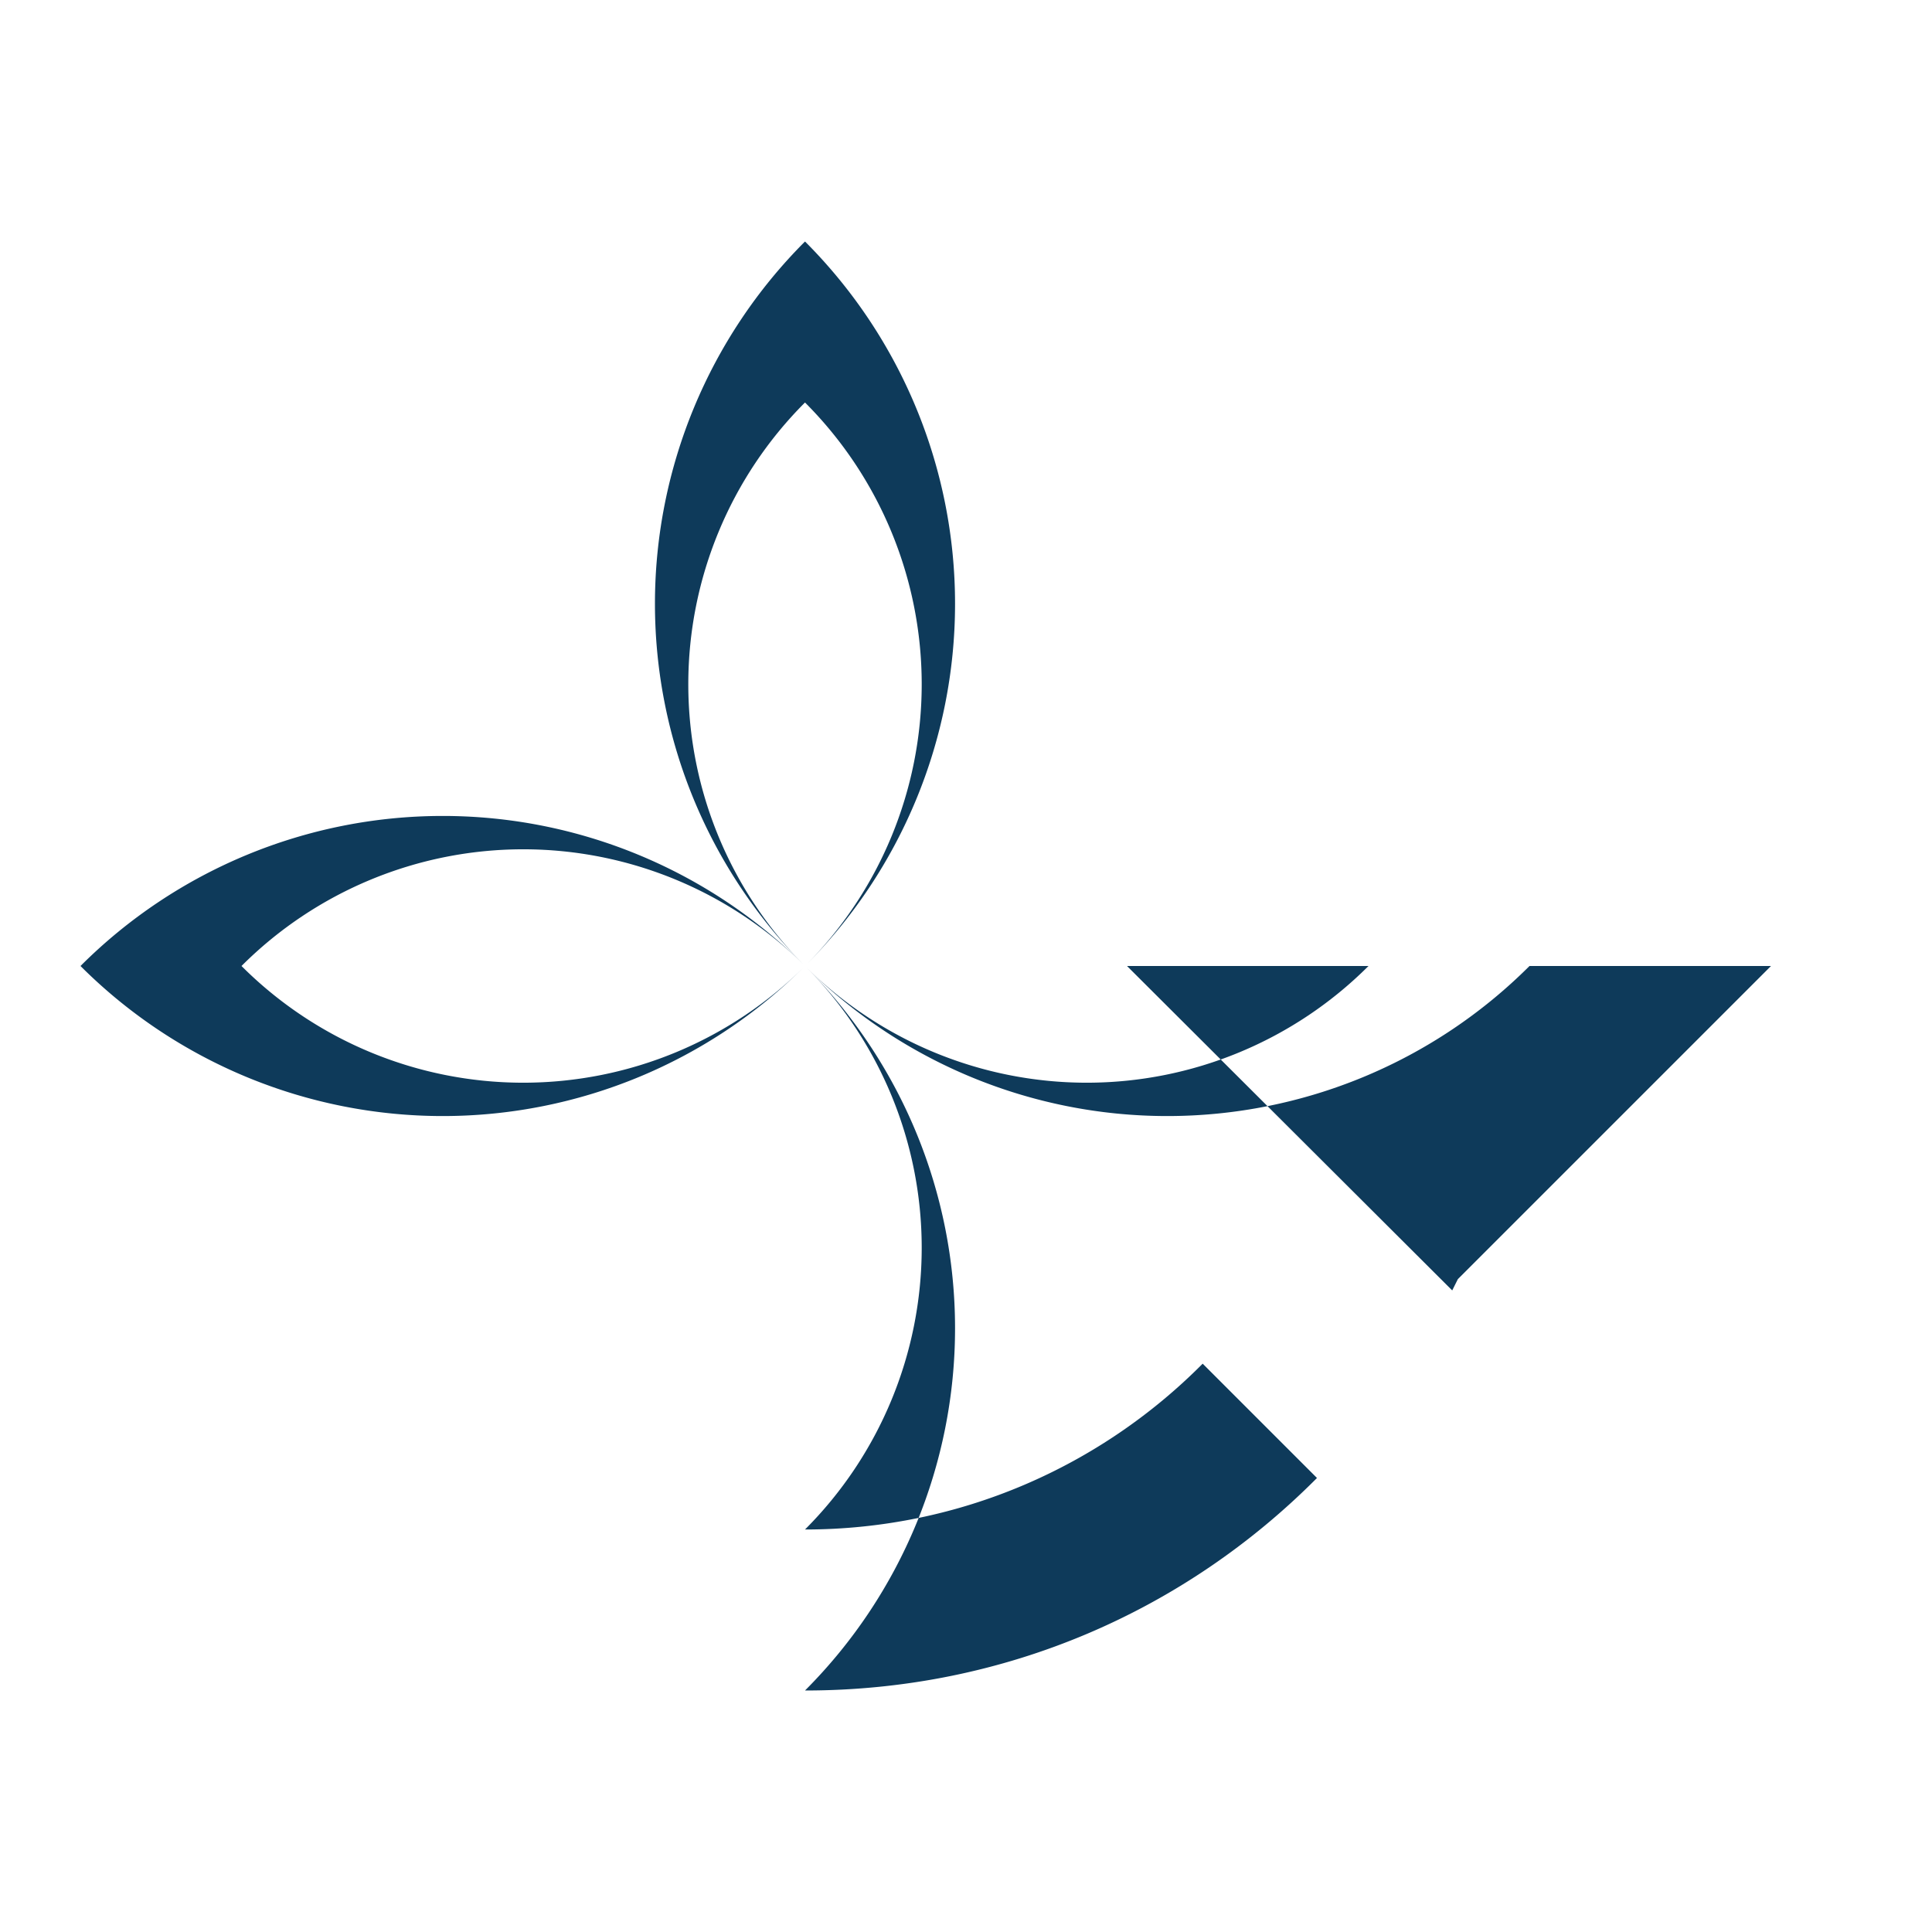 <?xml version="1.0" encoding="UTF-8" standalone="no"?>
<svg
        xmlns="http://www.w3.org/2000/svg"
        viewBox="0 0 24 24"
        height="24"
        width="24"
        version="1.1">
    <path
            style="fill:#0e3a5a;fill-opacity:1"
            d="m 10,3 a -9,9 0 0 1 9,9 h 3 L 18.11,15.89 18.04,16.03 14,12 h 3 a -7,7 0 0 0 -7,-7 -7,7 0 0 0 -7,7 -7,7 0 0 0 7,7 c 1.93,0 3.68,-0.79 4.94,-2.06 l 1.42,1.42 C 14.73,20 12.5,21 10,21 A -9,9 0 0 1 1,12 -9,9 0 0 1 10,3 Z"/>
</svg>
